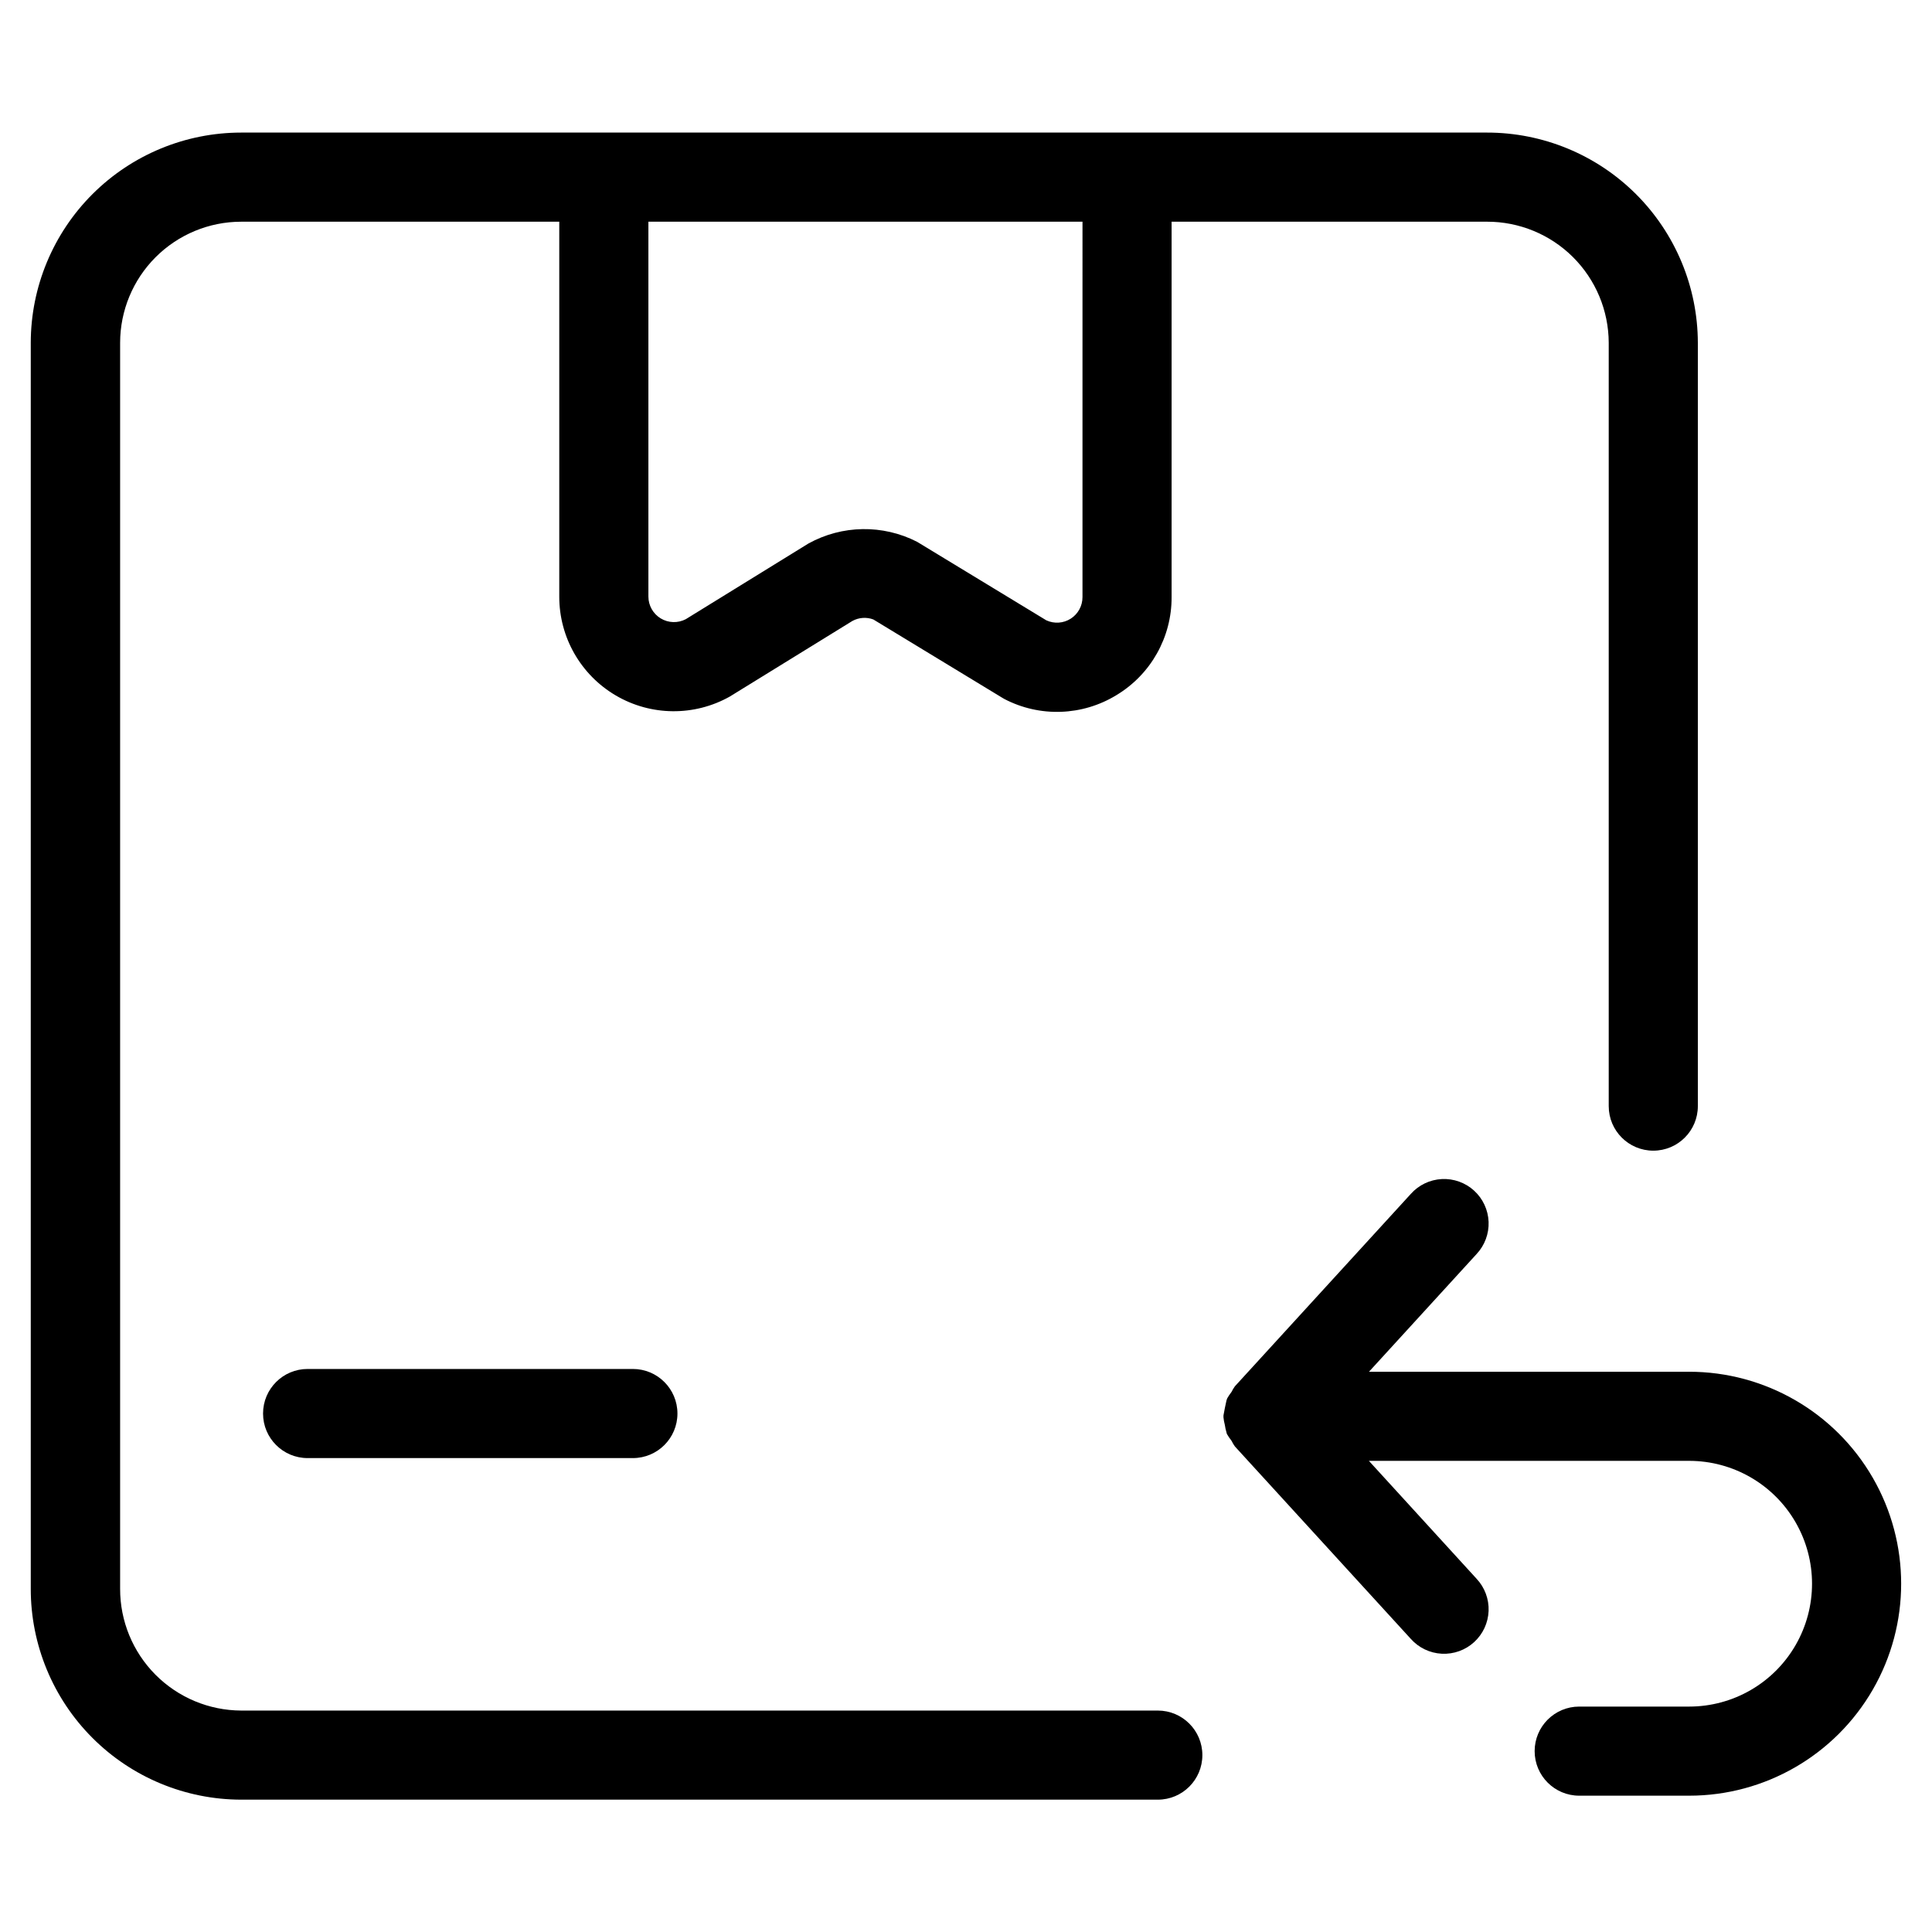 <?xml version="1.0" encoding="UTF-8"?>
<!-- Uploaded to: ICON Repo, www.iconrepo.com, Generator: ICON Repo Mixer Tools -->
<svg fill="#000000" width="800px" height="800px" version="1.1" viewBox="144 144 512 512" xmlns="http://www.w3.org/2000/svg">
 <g>
  <path d="m207.92 620.93h242.91c6.523 0 11.809-5.285 11.809-11.809 0-6.519-5.285-11.805-11.809-11.805h-242.91c-8.531-0.035-16.699-3.449-22.715-9.496-6.016-6.051-9.387-14.234-9.371-22.766v-330.23c0.012-8.504 3.394-16.656 9.41-22.668 6.016-6.016 14.172-9.395 22.676-9.402h84.293v99.359c-0.012 10.777 5.695 20.746 14.988 26.199s20.781 5.566 30.18 0.297l32.527-20.059v0.004c1.699-0.926 3.715-1.07 5.527-0.395l34.008 20.656c0.223 0.152 0.453 0.289 0.691 0.41 9.41 4.918 20.711 4.527 29.758-1.023 9.09-5.481 14.633-15.332 14.594-25.949v-99.5h83.602c8.523-0.012 16.707 3.356 22.754 9.367 6.043 6.012 9.457 14.176 9.488 22.703v202.31c0 6.519 5.289 11.805 11.809 11.805 6.523 0 11.809-5.285 11.809-11.805v-202.31c-0.039-14.789-5.941-28.957-16.414-39.398-10.473-10.438-24.656-16.297-39.445-16.289h-95.031-0.379-138.72-0.379-95.66c-14.777 0-28.949 5.863-39.406 16.305-10.453 10.441-16.34 24.605-16.359 39.383v330.23c-0.008 14.805 5.859 29.004 16.316 39.48 10.457 10.477 24.645 16.375 39.449 16.395zm222.95-318.68c0.004 2.309-1.168 4.457-3.109 5.699-1.941 1.242-4.383 1.41-6.477 0.441l-34.258-20.812c-9.074-4.637-19.859-4.469-28.781 0.457l-32.512 20.059c-2.098 1.094-4.609 1.016-6.633-0.207-2.023-1.223-3.266-3.414-3.269-5.777v-99.359h115.04z"/>
  <path d="m311.72 506.79h-86.199c-6.523 0-11.809 5.289-11.809 11.809 0 6.523 5.285 11.809 11.809 11.809h86.199c6.519 0 11.809-5.285 11.809-11.809 0-6.519-5.289-11.809-11.809-11.809z"/>
  <path d="m591.65 507.53h-84.859l28.512-31.188v-0.004c2.16-2.301 3.312-5.375 3.191-8.531s-1.5-6.133-3.832-8.266c-2.332-2.133-5.422-3.242-8.578-3.078-3.152 0.164-6.113 1.582-8.211 3.945l-46.602 50.965v-0.004c-0.344 0.473-0.641 0.973-0.898 1.496l-0.125 0.172c-0.387 0.5-0.734 1.027-1.039 1.574l-0.172 0.504h-0.004c-0.297 1.324-0.566 2.652-0.801 3.984v0.52c0.066 0.672 0.188 1.336 0.359 1.984 0.094 0.684 0.242 1.355 0.441 2.016 0 0.156 0.094 0.332 0.172 0.504h0.004c0.316 0.551 0.672 1.078 1.07 1.574l0.094 0.141c0.258 0.523 0.559 1.023 0.898 1.496l46.602 50.98c2.098 2.359 5.059 3.781 8.211 3.941 3.156 0.164 6.246-0.945 8.578-3.078 2.332-2.129 3.711-5.106 3.832-8.266 0.121-3.156-1.031-6.231-3.191-8.531l-28.531-31.238h84.879c11.629 0 22.379 6.207 28.195 16.281s5.816 22.484 0 32.559-16.566 16.281-28.195 16.281h-29.145c-6.519 0-11.809 5.285-11.809 11.805 0 6.523 5.289 11.809 11.809 11.809h29.145c20.066 0 38.613-10.707 48.648-28.086 10.035-17.383 10.035-38.793 0-56.176-10.035-17.379-28.582-28.086-48.648-28.086z"/>
 </g>
</svg>